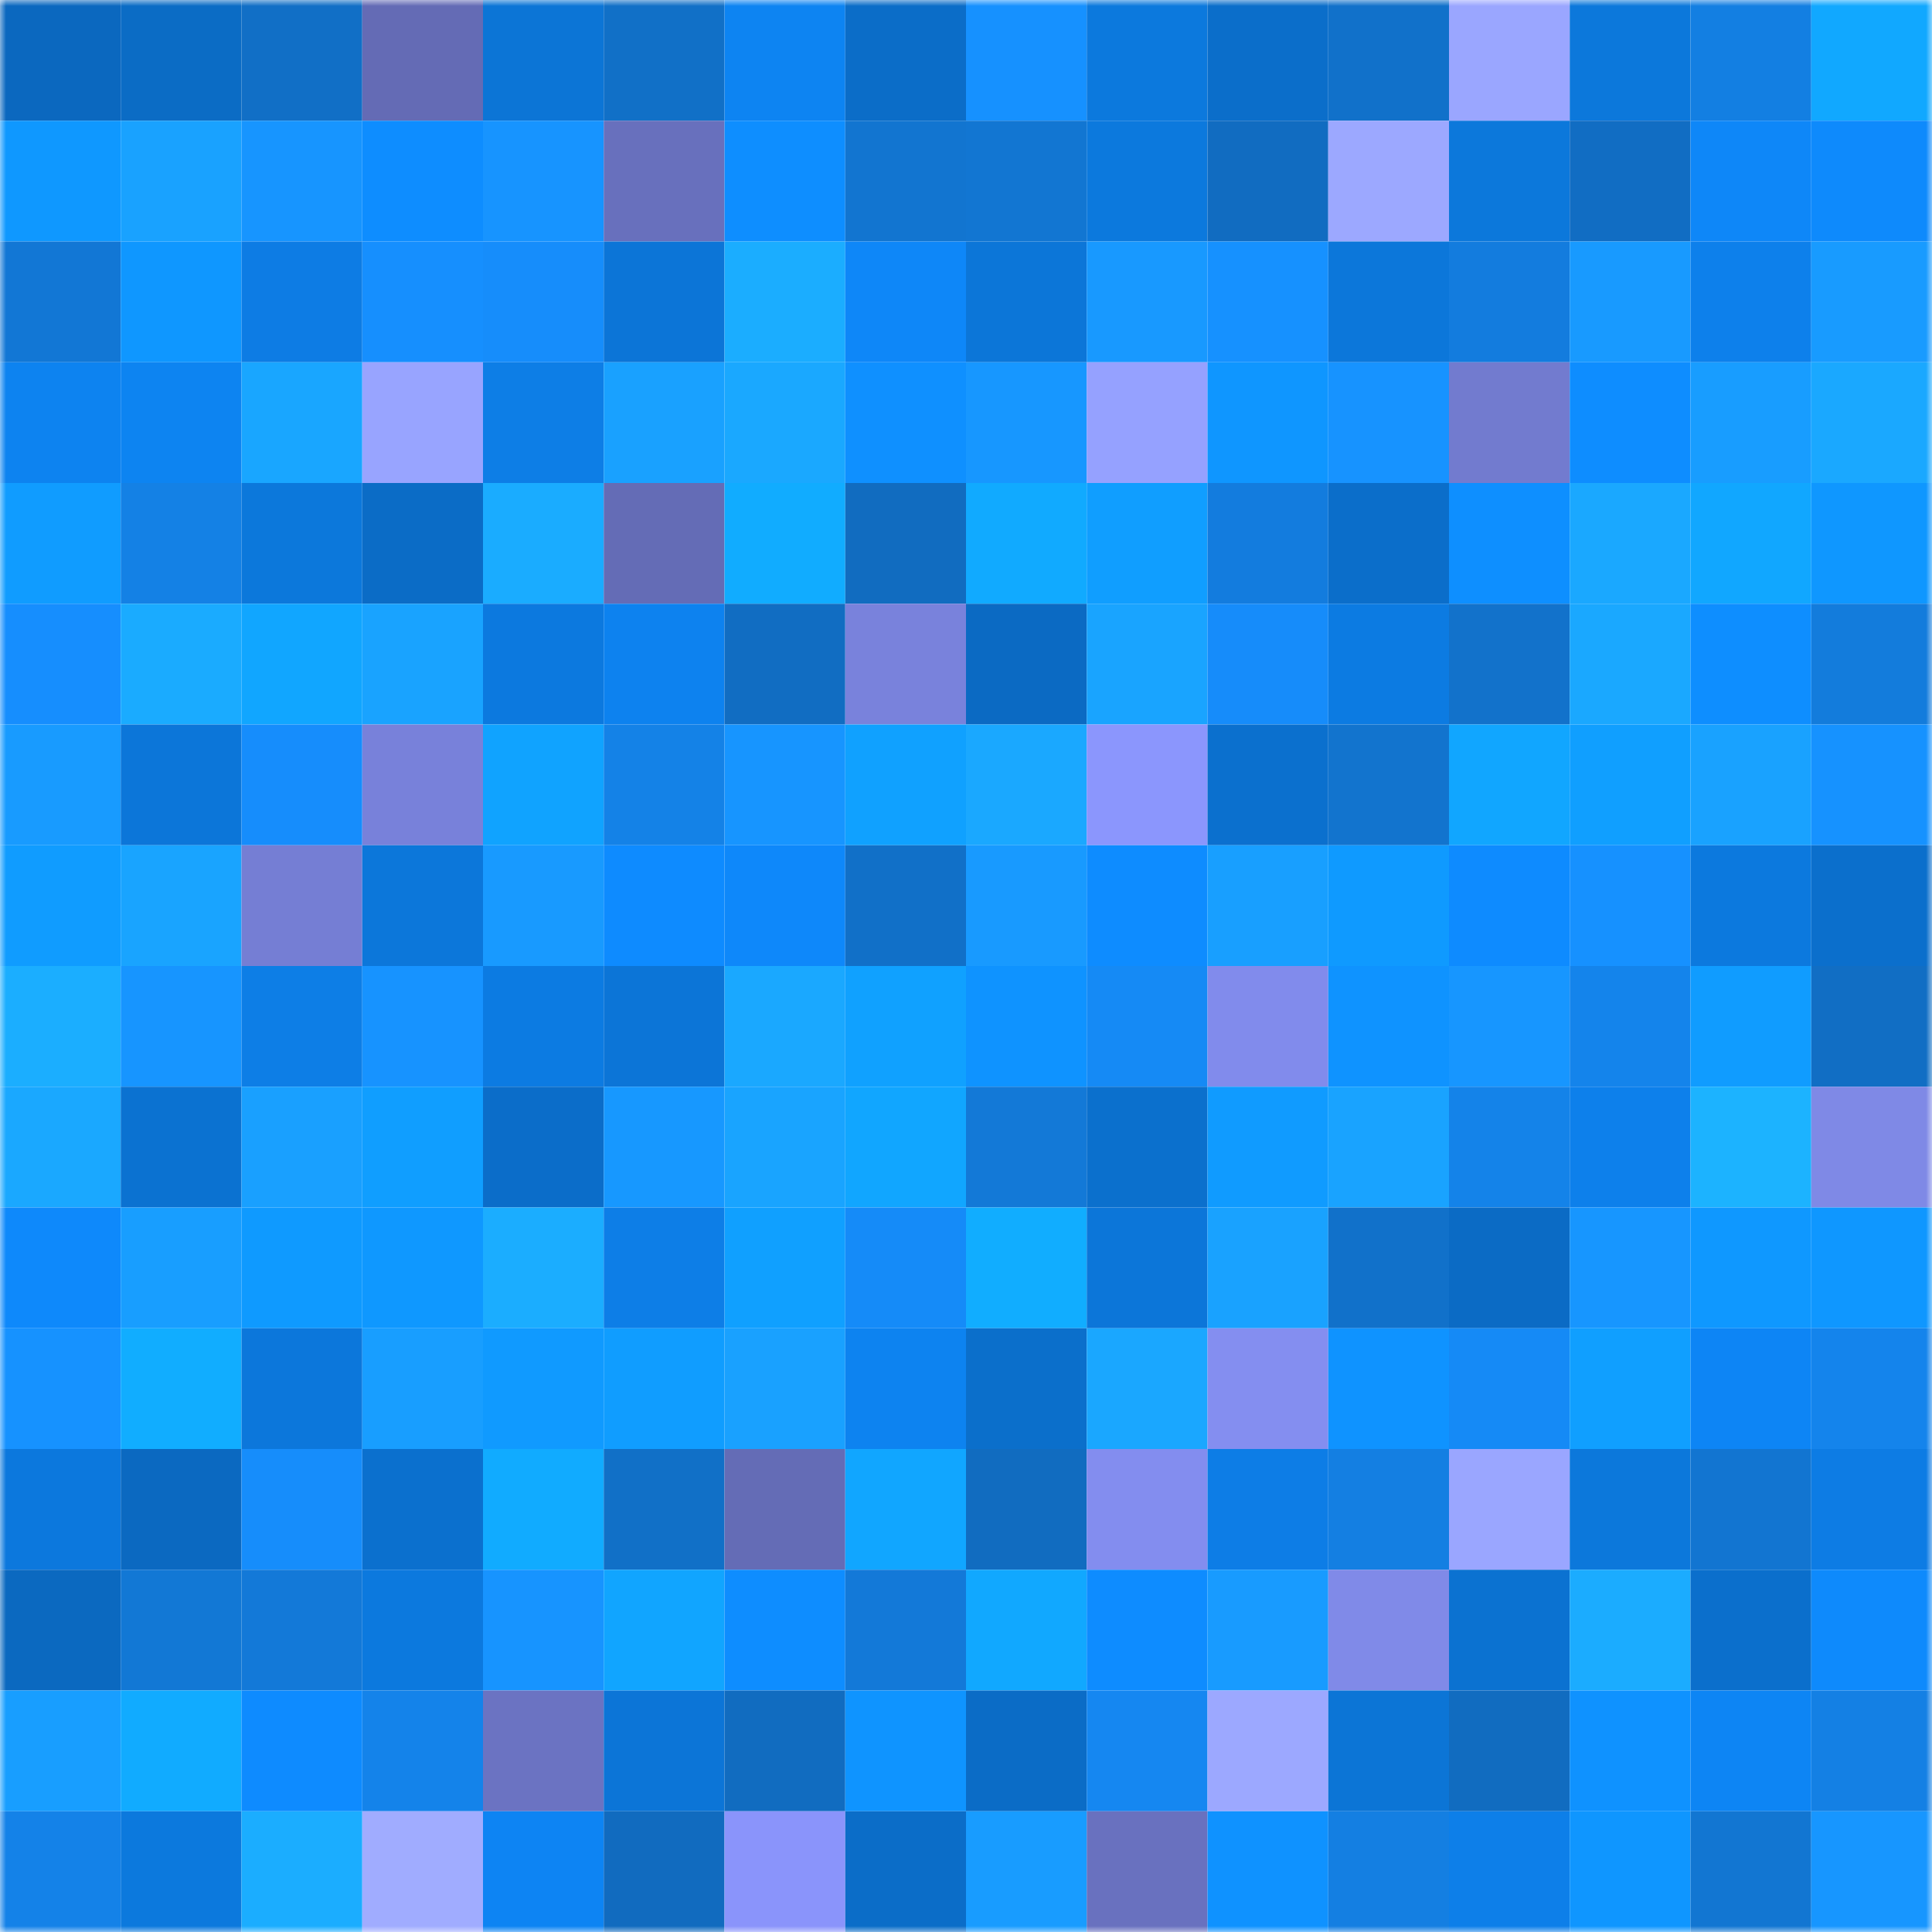 <svg viewBox="0 0 160 160" fill="none" role="img" xmlns="http://www.w3.org/2000/svg" width="240" height="240" name="ens%2Curanx.eth"><mask id="19212073" mask-type="alpha" maskUnits="userSpaceOnUse" x="0" y="0" width="160" height="160"><rect width="160" height="160" fill="#FFFFFF"></rect></mask><g mask="url(#19212073)"><rect x="0" y="0" width="10" height="10" fill="#0b68bf"></rect><rect x="10" y="0" width="10" height="10" fill="#0b6cc5"></rect><rect x="20" y="0" width="10" height="10" fill="#116fc6"></rect><rect x="30" y="0" width="10" height="10" fill="#646bb5"></rect><rect x="40" y="0" width="10" height="10" fill="#0c75d6"></rect><rect x="50" y="0" width="10" height="10" fill="#1170c7"></rect><rect x="60" y="0" width="10" height="10" fill="#0d84f2"></rect><rect x="70" y="0" width="10" height="10" fill="#0b6dc8"></rect><rect x="80" y="0" width="10" height="10" fill="#1691ff"></rect><rect x="90" y="0" width="10" height="10" fill="#0c79dd"></rect><rect x="100" y="0" width="10" height="10" fill="#0b6eca"></rect><rect x="110" y="0" width="10" height="10" fill="#1171ca"></rect><rect x="120" y="0" width="10" height="10" fill="#9aa6ff"></rect><rect x="130" y="0" width="10" height="10" fill="#0c78db"></rect><rect x="140" y="0" width="10" height="10" fill="#137fe2"></rect><rect x="150" y="0" width="10" height="10" fill="#11a8ff"></rect><rect x="0" y="10" width="10" height="10" fill="#0f98ff"></rect><rect x="10" y="10" width="10" height="10" fill="#19a2ff"></rect><rect x="20" y="10" width="10" height="10" fill="#1795ff"></rect><rect x="30" y="10" width="10" height="10" fill="#0e8dff"></rect><rect x="40" y="10" width="10" height="10" fill="#1794ff"></rect><rect x="50" y="10" width="10" height="10" fill="#6870bd"></rect><rect x="60" y="10" width="10" height="10" fill="#0e8eff"></rect><rect x="70" y="10" width="10" height="10" fill="#1275d0"></rect><rect x="80" y="10" width="10" height="10" fill="#1276d2"></rect><rect x="90" y="10" width="10" height="10" fill="#0c79dd"></rect><rect x="100" y="10" width="10" height="10" fill="#116cc1"></rect><rect x="110" y="10" width="10" height="10" fill="#9ca8ff"></rect><rect x="120" y="10" width="10" height="10" fill="#0c78db"></rect><rect x="130" y="10" width="10" height="10" fill="#116dc3"></rect><rect x="140" y="10" width="10" height="10" fill="#0e87f8"></rect><rect x="150" y="10" width="10" height="10" fill="#0e8afc"></rect><rect x="0" y="20" width="10" height="10" fill="#1277d5"></rect><rect x="10" y="20" width="10" height="10" fill="#0f97ff"></rect><rect x="20" y="20" width="10" height="10" fill="#0d7ce4"></rect><rect x="30" y="20" width="10" height="10" fill="#168ffe"></rect><rect x="40" y="20" width="10" height="10" fill="#168dfb"></rect><rect x="50" y="20" width="10" height="10" fill="#0c75d7"></rect><rect x="60" y="20" width="10" height="10" fill="#1badff"></rect><rect x="70" y="20" width="10" height="10" fill="#0e87f8"></rect><rect x="80" y="20" width="10" height="10" fill="#0c76d8"></rect><rect x="90" y="20" width="10" height="10" fill="#1899ff"></rect><rect x="100" y="20" width="10" height="10" fill="#1691ff"></rect><rect x="110" y="20" width="10" height="10" fill="#0c77da"></rect><rect x="120" y="20" width="10" height="10" fill="#137cde"></rect><rect x="130" y="20" width="10" height="10" fill="#189aff"></rect><rect x="140" y="20" width="10" height="10" fill="#0d80eb"></rect><rect x="150" y="20" width="10" height="10" fill="#189bff"></rect><rect x="0" y="30" width="10" height="10" fill="#0d83f0"></rect><rect x="10" y="30" width="10" height="10" fill="#0d84f1"></rect><rect x="20" y="30" width="10" height="10" fill="#19a6ff"></rect><rect x="30" y="30" width="10" height="10" fill="#98a4ff"></rect><rect x="40" y="30" width="10" height="10" fill="#0d7ee6"></rect><rect x="50" y="30" width="10" height="10" fill="#19a1ff"></rect><rect x="60" y="30" width="10" height="10" fill="#1aa8ff"></rect><rect x="70" y="30" width="10" height="10" fill="#0f90ff"></rect><rect x="80" y="30" width="10" height="10" fill="#1797ff"></rect><rect x="90" y="30" width="10" height="10" fill="#95a1ff"></rect><rect x="100" y="30" width="10" height="10" fill="#0f96ff"></rect><rect x="110" y="30" width="10" height="10" fill="#1793ff"></rect><rect x="120" y="30" width="10" height="10" fill="#727bcf"></rect><rect x="130" y="30" width="10" height="10" fill="#0e8dff"></rect><rect x="140" y="30" width="10" height="10" fill="#189dff"></rect><rect x="150" y="30" width="10" height="10" fill="#1aa8ff"></rect><rect x="0" y="40" width="10" height="10" fill="#109cff"></rect><rect x="10" y="40" width="10" height="10" fill="#1481e5"></rect><rect x="20" y="40" width="10" height="10" fill="#0c78db"></rect><rect x="30" y="40" width="10" height="10" fill="#0b6cc6"></rect><rect x="40" y="40" width="10" height="10" fill="#1aacff"></rect><rect x="50" y="40" width="10" height="10" fill="#646cb6"></rect><rect x="60" y="40" width="10" height="10" fill="#11acff"></rect><rect x="70" y="40" width="10" height="10" fill="#116cc0"></rect><rect x="80" y="40" width="10" height="10" fill="#11aaff"></rect><rect x="90" y="40" width="10" height="10" fill="#109eff"></rect><rect x="100" y="40" width="10" height="10" fill="#137cde"></rect><rect x="110" y="40" width="10" height="10" fill="#0b6eca"></rect><rect x="120" y="40" width="10" height="10" fill="#0e8fff"></rect><rect x="130" y="40" width="10" height="10" fill="#1aa8ff"></rect><rect x="140" y="40" width="10" height="10" fill="#11a7ff"></rect><rect x="150" y="40" width="10" height="10" fill="#0f97ff"></rect><rect x="0" y="50" width="10" height="10" fill="#168efe"></rect><rect x="10" y="50" width="10" height="10" fill="#1aabff"></rect><rect x="20" y="50" width="10" height="10" fill="#11a6ff"></rect><rect x="30" y="50" width="10" height="10" fill="#19a3ff"></rect><rect x="40" y="50" width="10" height="10" fill="#0c79df"></rect><rect x="50" y="50" width="10" height="10" fill="#0d82ef"></rect><rect x="60" y="50" width="10" height="10" fill="#116dc2"></rect><rect x="70" y="50" width="10" height="10" fill="#7982dc"></rect><rect x="80" y="50" width="10" height="10" fill="#0b6ac3"></rect><rect x="90" y="50" width="10" height="10" fill="#19a4ff"></rect><rect x="100" y="50" width="10" height="10" fill="#168cfa"></rect><rect x="110" y="50" width="10" height="10" fill="#0c7be2"></rect><rect x="120" y="50" width="10" height="10" fill="#1272cb"></rect><rect x="130" y="50" width="10" height="10" fill="#1aa8ff"></rect><rect x="140" y="50" width="10" height="10" fill="#0e8eff"></rect><rect x="150" y="50" width="10" height="10" fill="#137cdc"></rect><rect x="0" y="60" width="10" height="10" fill="#189bff"></rect><rect x="10" y="60" width="10" height="10" fill="#0c76d9"></rect><rect x="20" y="60" width="10" height="10" fill="#168dfc"></rect><rect x="30" y="60" width="10" height="10" fill="#7881da"></rect><rect x="40" y="60" width="10" height="10" fill="#10a3ff"></rect><rect x="50" y="60" width="10" height="10" fill="#1482e7"></rect><rect x="60" y="60" width="10" height="10" fill="#1795ff"></rect><rect x="70" y="60" width="10" height="10" fill="#10a1ff"></rect><rect x="80" y="60" width="10" height="10" fill="#1aa8ff"></rect><rect x="90" y="60" width="10" height="10" fill="#8b96fd"></rect><rect x="100" y="60" width="10" height="10" fill="#0b70ce"></rect><rect x="110" y="60" width="10" height="10" fill="#1274ce"></rect><rect x="120" y="60" width="10" height="10" fill="#11a6ff"></rect><rect x="130" y="60" width="10" height="10" fill="#109fff"></rect><rect x="140" y="60" width="10" height="10" fill="#19a2ff"></rect><rect x="150" y="60" width="10" height="10" fill="#1692ff"></rect><rect x="0" y="70" width="10" height="10" fill="#109cff"></rect><rect x="10" y="70" width="10" height="10" fill="#19a4ff"></rect><rect x="20" y="70" width="10" height="10" fill="#757ed4"></rect><rect x="30" y="70" width="10" height="10" fill="#0c77da"></rect><rect x="40" y="70" width="10" height="10" fill="#189aff"></rect><rect x="50" y="70" width="10" height="10" fill="#0e8bff"></rect><rect x="60" y="70" width="10" height="10" fill="#0e88fa"></rect><rect x="70" y="70" width="10" height="10" fill="#1170c8"></rect><rect x="80" y="70" width="10" height="10" fill="#189aff"></rect><rect x="90" y="70" width="10" height="10" fill="#0e8cff"></rect><rect x="100" y="70" width="10" height="10" fill="#189fff"></rect><rect x="110" y="70" width="10" height="10" fill="#0f9aff"></rect><rect x="120" y="70" width="10" height="10" fill="#0e8bff"></rect><rect x="130" y="70" width="10" height="10" fill="#1691ff"></rect><rect x="140" y="70" width="10" height="10" fill="#0c79de"></rect><rect x="150" y="70" width="10" height="10" fill="#0b6fcc"></rect><rect x="0" y="80" width="10" height="10" fill="#1baeff"></rect><rect x="10" y="80" width="10" height="10" fill="#1795ff"></rect><rect x="20" y="80" width="10" height="10" fill="#0d7ee6"></rect><rect x="30" y="80" width="10" height="10" fill="#1793ff"></rect><rect x="40" y="80" width="10" height="10" fill="#0c7be2"></rect><rect x="50" y="80" width="10" height="10" fill="#0c75d7"></rect><rect x="60" y="80" width="10" height="10" fill="#1aa8ff"></rect><rect x="70" y="80" width="10" height="10" fill="#10a1ff"></rect><rect x="80" y="80" width="10" height="10" fill="#0f93ff"></rect><rect x="90" y="80" width="10" height="10" fill="#158af5"></rect><rect x="100" y="80" width="10" height="10" fill="#818bec"></rect><rect x="110" y="80" width="10" height="10" fill="#0f93ff"></rect><rect x="120" y="80" width="10" height="10" fill="#1796ff"></rect><rect x="130" y="80" width="10" height="10" fill="#1484eb"></rect><rect x="140" y="80" width="10" height="10" fill="#109cff"></rect><rect x="150" y="80" width="10" height="10" fill="#116ec4"></rect><rect x="0" y="90" width="10" height="10" fill="#1aa8ff"></rect><rect x="10" y="90" width="10" height="10" fill="#0b72d1"></rect><rect x="20" y="90" width="10" height="10" fill="#19a0ff"></rect><rect x="30" y="90" width="10" height="10" fill="#109eff"></rect><rect x="40" y="90" width="10" height="10" fill="#0b6dc9"></rect><rect x="50" y="90" width="10" height="10" fill="#1798ff"></rect><rect x="60" y="90" width="10" height="10" fill="#19a4ff"></rect><rect x="70" y="90" width="10" height="10" fill="#11a6ff"></rect><rect x="80" y="90" width="10" height="10" fill="#1379d7"></rect><rect x="90" y="90" width="10" height="10" fill="#0b70cd"></rect><rect x="100" y="90" width="10" height="10" fill="#109bff"></rect><rect x="110" y="90" width="10" height="10" fill="#19a3ff"></rect><rect x="120" y="90" width="10" height="10" fill="#1483e9"></rect><rect x="130" y="90" width="10" height="10" fill="#0d80eb"></rect><rect x="140" y="90" width="10" height="10" fill="#1cb3ff"></rect><rect x="150" y="90" width="10" height="10" fill="#7f89e6"></rect><rect x="0" y="100" width="10" height="10" fill="#0e89fb"></rect><rect x="10" y="100" width="10" height="10" fill="#189eff"></rect><rect x="20" y="100" width="10" height="10" fill="#0f9aff"></rect><rect x="30" y="100" width="10" height="10" fill="#0f98ff"></rect><rect x="40" y="100" width="10" height="10" fill="#1badff"></rect><rect x="50" y="100" width="10" height="10" fill="#0d7ee7"></rect><rect x="60" y="100" width="10" height="10" fill="#10a0ff"></rect><rect x="70" y="100" width="10" height="10" fill="#158bf8"></rect><rect x="80" y="100" width="10" height="10" fill="#11adff"></rect><rect x="90" y="100" width="10" height="10" fill="#0c76d9"></rect><rect x="100" y="100" width="10" height="10" fill="#19a2ff"></rect><rect x="110" y="100" width="10" height="10" fill="#1171ca"></rect><rect x="120" y="100" width="10" height="10" fill="#0b6bc5"></rect><rect x="130" y="100" width="10" height="10" fill="#1796ff"></rect><rect x="140" y="100" width="10" height="10" fill="#0f98ff"></rect><rect x="150" y="100" width="10" height="10" fill="#0f97ff"></rect><rect x="0" y="110" width="10" height="10" fill="#1692ff"></rect><rect x="10" y="110" width="10" height="10" fill="#11adff"></rect><rect x="20" y="110" width="10" height="10" fill="#0c77db"></rect><rect x="30" y="110" width="10" height="10" fill="#189eff"></rect><rect x="40" y="110" width="10" height="10" fill="#109aff"></rect><rect x="50" y="110" width="10" height="10" fill="#109dff"></rect><rect x="60" y="110" width="10" height="10" fill="#19a1ff"></rect><rect x="70" y="110" width="10" height="10" fill="#0d83f0"></rect><rect x="80" y="110" width="10" height="10" fill="#0b6fcb"></rect><rect x="90" y="110" width="10" height="10" fill="#1aa7ff"></rect><rect x="100" y="110" width="10" height="10" fill="#848ef0"></rect><rect x="110" y="110" width="10" height="10" fill="#0f93ff"></rect><rect x="120" y="110" width="10" height="10" fill="#158af6"></rect><rect x="130" y="110" width="10" height="10" fill="#109fff"></rect><rect x="140" y="110" width="10" height="10" fill="#0d85f5"></rect><rect x="150" y="110" width="10" height="10" fill="#1484ec"></rect><rect x="0" y="120" width="10" height="10" fill="#0c78dd"></rect><rect x="10" y="120" width="10" height="10" fill="#0b69c1"></rect><rect x="20" y="120" width="10" height="10" fill="#168dfb"></rect><rect x="30" y="120" width="10" height="10" fill="#0b70ce"></rect><rect x="40" y="120" width="10" height="10" fill="#11abff"></rect><rect x="50" y="120" width="10" height="10" fill="#1170c7"></rect><rect x="60" y="120" width="10" height="10" fill="#646cb6"></rect><rect x="70" y="120" width="10" height="10" fill="#11a6ff"></rect><rect x="80" y="120" width="10" height="10" fill="#116cc0"></rect><rect x="90" y="120" width="10" height="10" fill="#838def"></rect><rect x="100" y="120" width="10" height="10" fill="#0d7de6"></rect><rect x="110" y="120" width="10" height="10" fill="#147fe2"></rect><rect x="120" y="120" width="10" height="10" fill="#9aa6ff"></rect><rect x="130" y="120" width="10" height="10" fill="#0c78db"></rect><rect x="140" y="120" width="10" height="10" fill="#1275d1"></rect><rect x="150" y="120" width="10" height="10" fill="#0d7ce4"></rect><rect x="0" y="130" width="10" height="10" fill="#0b69c0"></rect><rect x="10" y="130" width="10" height="10" fill="#1278d5"></rect><rect x="20" y="130" width="10" height="10" fill="#1379d8"></rect><rect x="30" y="130" width="10" height="10" fill="#0c79de"></rect><rect x="40" y="130" width="10" height="10" fill="#1794ff"></rect><rect x="50" y="130" width="10" height="10" fill="#11a5ff"></rect><rect x="60" y="130" width="10" height="10" fill="#0e8dff"></rect><rect x="70" y="130" width="10" height="10" fill="#1379d8"></rect><rect x="80" y="130" width="10" height="10" fill="#11a8ff"></rect><rect x="90" y="130" width="10" height="10" fill="#0e8cff"></rect><rect x="100" y="130" width="10" height="10" fill="#189bff"></rect><rect x="110" y="130" width="10" height="10" fill="#808ae8"></rect><rect x="120" y="130" width="10" height="10" fill="#0b72d1"></rect><rect x="130" y="130" width="10" height="10" fill="#1bacff"></rect><rect x="140" y="130" width="10" height="10" fill="#0b6fcc"></rect><rect x="150" y="130" width="10" height="10" fill="#0e8afc"></rect><rect x="0" y="140" width="10" height="10" fill="#189eff"></rect><rect x="10" y="140" width="10" height="10" fill="#11abff"></rect><rect x="20" y="140" width="10" height="10" fill="#0e8bff"></rect><rect x="30" y="140" width="10" height="10" fill="#1483ea"></rect><rect x="40" y="140" width="10" height="10" fill="#6b73c2"></rect><rect x="50" y="140" width="10" height="10" fill="#0c75d7"></rect><rect x="60" y="140" width="10" height="10" fill="#116cc0"></rect><rect x="70" y="140" width="10" height="10" fill="#0f94ff"></rect><rect x="80" y="140" width="10" height="10" fill="#0b6cc6"></rect><rect x="90" y="140" width="10" height="10" fill="#1587f1"></rect><rect x="100" y="140" width="10" height="10" fill="#9ca8ff"></rect><rect x="110" y="140" width="10" height="10" fill="#0c75d6"></rect><rect x="120" y="140" width="10" height="10" fill="#116cc0"></rect><rect x="130" y="140" width="10" height="10" fill="#0f92ff"></rect><rect x="140" y="140" width="10" height="10" fill="#0d85f4"></rect><rect x="150" y="140" width="10" height="10" fill="#1480e4"></rect><rect x="0" y="150" width="10" height="10" fill="#1482e8"></rect><rect x="10" y="150" width="10" height="10" fill="#0c79dd"></rect><rect x="20" y="150" width="10" height="10" fill="#1badff"></rect><rect x="30" y="150" width="10" height="10" fill="#a0acff"></rect><rect x="40" y="150" width="10" height="10" fill="#0d84f3"></rect><rect x="50" y="150" width="10" height="10" fill="#116bbf"></rect><rect x="60" y="150" width="10" height="10" fill="#8a94fb"></rect><rect x="70" y="150" width="10" height="10" fill="#0b6dc8"></rect><rect x="80" y="150" width="10" height="10" fill="#189cff"></rect><rect x="90" y="150" width="10" height="10" fill="#6971bf"></rect><rect x="100" y="150" width="10" height="10" fill="#0f92ff"></rect><rect x="110" y="150" width="10" height="10" fill="#147fe2"></rect><rect x="120" y="150" width="10" height="10" fill="#0d7fe9"></rect><rect x="130" y="150" width="10" height="10" fill="#0f96ff"></rect><rect x="140" y="150" width="10" height="10" fill="#1276d2"></rect><rect x="150" y="150" width="10" height="10" fill="#1796ff"></rect></g></svg>